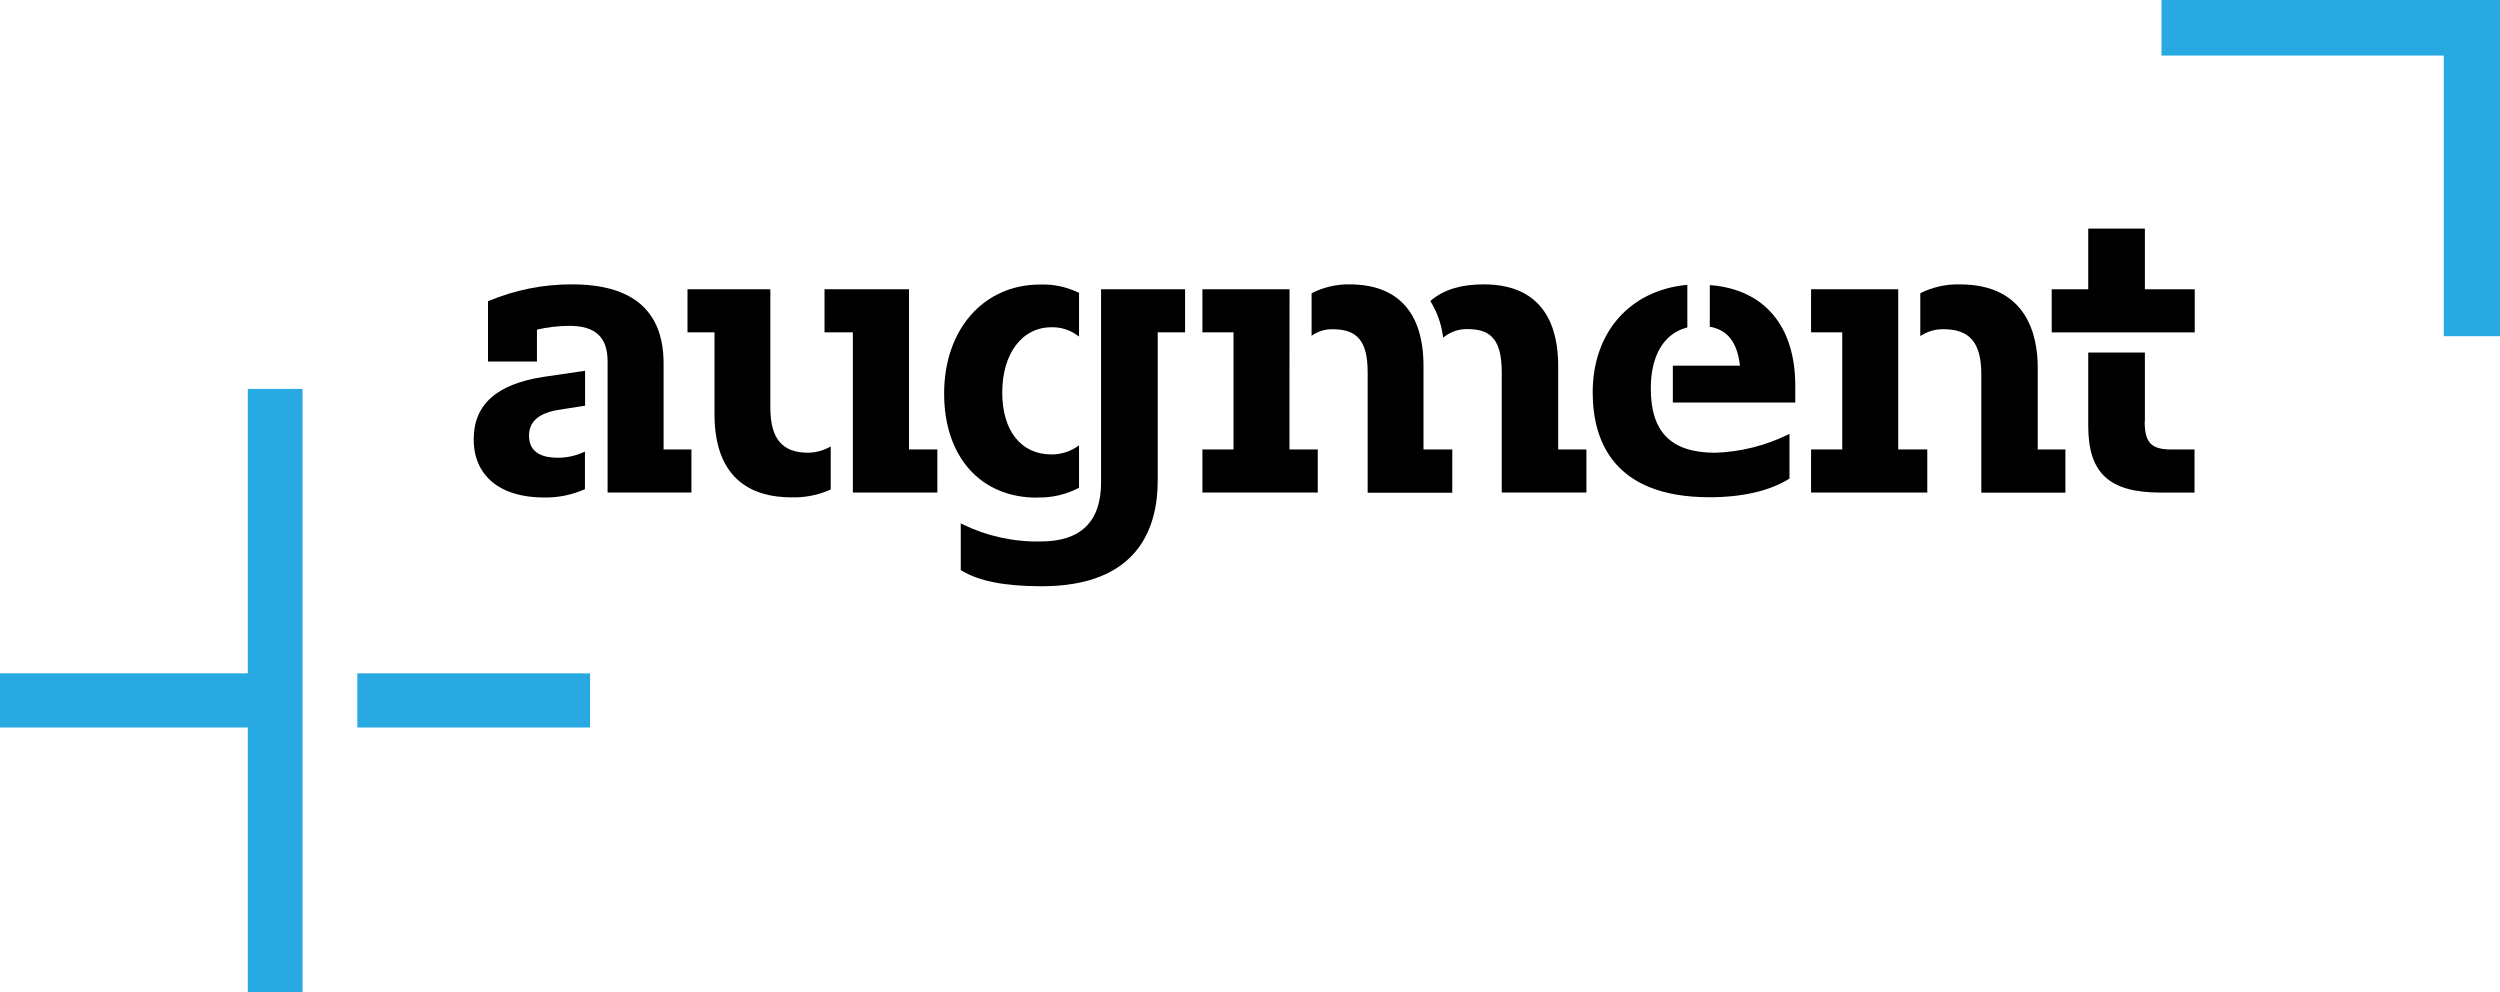 <?xml version="1.0" encoding="UTF-8"?>
<svg width="126px" height="50px" viewBox="0 0 126 50" version="1.1" xmlns="http://www.w3.org/2000/svg" xmlns:xlink="http://www.w3.org/1999/xlink">
    <title>augment</title>
    <g id="augment" stroke="none" fill="none" fill-rule="evenodd" stroke-width="1">
        <g id="Group" transform="translate(-2, 0)">
            <path d="M25.874,22.144 C25.874,23.977 27.199,25.074 29.419,25.074 C30.113,25.086 30.802,24.949 31.438,24.673 L31.481,24.652 L31.481,22.76 L31.379,22.805 C30.974,22.985 30.534,23.075 30.09,23.069 C29.435,23.069 28.662,22.876 28.662,21.96 C28.662,21.254 29.138,20.835 30.109,20.663 L31.488,20.447 L31.488,18.687 L29.388,18.995 C27.023,19.36 25.874,20.393 25.874,22.148" id="Path" fill="#000000" fill-rule="nonzero"></path>
            <path d="M35.445,22.653 L35.445,18.316 C35.445,15.671 33.894,14.332 30.832,14.332 C29.392,14.327 27.965,14.611 26.638,15.165 L26.595,15.186 L26.595,18.222 L29.062,18.222 L29.062,16.612 C29.594,16.491 30.138,16.427 30.685,16.422 C32.007,16.422 32.623,16.989 32.623,18.212 L32.623,24.825 L36.848,24.825 L36.848,22.653 L35.445,22.653 Z" id="Path" fill="#000000" fill-rule="nonzero"></path>
            <path d="M42.728,22.817 C41.42,22.817 40.825,22.111 40.825,20.529 L40.825,14.578 L36.65,14.578 L36.65,16.75 L38.011,16.75 L38.011,20.878 C38.011,24.339 40.112,25.066 41.872,25.066 C42.544,25.088 43.213,24.959 43.827,24.688 L43.868,24.669 L43.868,22.501 L43.763,22.558 C43.443,22.723 43.089,22.811 42.728,22.817 Z" id="Path" fill="#000000" fill-rule="nonzero"></path>
            <polygon id="Path" fill="#000000" fill-rule="nonzero" points="47.814 22.652 47.814 14.578 43.556 14.578 43.556 16.75 44.984 16.75 44.984 24.824 49.242 24.824 49.242 22.652"></polygon>
            <path d="M54.261,25.074 C54.985,25.095 55.702,24.933 56.345,24.603 L56.383,24.584 L56.383,22.447 L56.271,22.523 C55.893,22.773 55.449,22.906 54.994,22.904 C53.462,22.904 52.513,21.709 52.513,19.788 C52.513,17.823 53.509,16.494 54.994,16.494 C55.45,16.482 55.898,16.617 56.269,16.88 L56.383,16.962 L56.383,14.762 L56.345,14.743 C55.749,14.456 55.09,14.318 54.428,14.34 C51.573,14.34 49.584,16.599 49.584,19.835 C49.584,23.022 51.418,25.081 54.261,25.081" id="Path" fill="#000000" fill-rule="nonzero"></path>
            <path d="M57.494,14.578 L57.494,24.318 C57.494,26.29 56.469,27.29 54.449,27.29 C53.091,27.318 51.746,27.022 50.526,26.429 L50.422,26.375 L50.422,28.728 L50.455,28.749 C51.316,29.286 52.634,29.547 54.499,29.547 C59.333,29.547 60.349,26.648 60.349,24.217 L60.349,16.75 L61.728,16.75 L61.728,14.578 L57.494,14.578 Z" id="Path" fill="#000000" fill-rule="nonzero"></path>
            <polygon id="Path" fill="#000000" fill-rule="nonzero" points="66.992 14.578 62.601 14.578 62.601 16.75 64.169 16.75 64.169 22.652 62.601 22.652 62.601 24.824 68.415 24.824 68.415 22.652 66.988 22.652"></polygon>
            <path d="M73.744,18.441 C73.744,15.753 72.454,14.332 70.011,14.332 C69.363,14.324 68.722,14.471 68.144,14.76 L68.104,14.781 L68.104,16.923 L68.215,16.85 C68.505,16.673 68.841,16.584 69.181,16.594 C70.423,16.594 70.93,17.22 70.93,18.756 L70.93,24.833 L75.195,24.833 L75.195,22.653 L73.744,22.653 L73.744,18.441 Z" id="Path" fill="#000000" fill-rule="nonzero"></path>
            <path d="M80.533,22.653 L80.533,18.441 C80.533,16.558 79.881,14.332 76.777,14.332 C75.64,14.332 74.776,14.595 74.134,15.134 L74.089,15.174 L74.12,15.226 C74.431,15.737 74.634,16.306 74.717,16.897 L74.736,17.017 L74.831,16.944 C75.151,16.708 75.54,16.582 75.939,16.586 C76.988,16.586 77.688,16.953 77.688,18.749 L77.688,24.825 L81.955,24.825 L81.955,22.653 L80.533,22.653 Z" id="Path" fill="#000000" fill-rule="nonzero"></path>
            <path d="M88.454,22.818 C86.233,22.818 85.2,21.79 85.2,19.578 C85.2,17.93 85.85,16.829 86.986,16.518 L87.042,16.504 L87.042,14.363 L86.961,14.363 C84.106,14.662 82.272,16.784 82.272,19.775 C82.272,22.188 83.292,25.061 88.162,25.061 C89.808,25.061 91.188,24.743 92.156,24.141 L92.19,24.12 L92.19,21.868 L92.085,21.917 C90.953,22.468 89.715,22.776 88.454,22.818 Z" id="Path" fill="#000000" fill-rule="nonzero"></path>
            <path d="M88.254,14.375 L88.174,14.375 L88.174,16.477 L88.233,16.477 C89.094,16.656 89.561,17.277 89.694,18.428 L86.311,18.428 L86.311,20.289 L92.482,20.289 L92.482,19.435 C92.482,16.453 90.94,14.608 88.252,14.375" id="Path" fill="#000000" fill-rule="nonzero"></path>
            <polygon id="Path" fill="#000000" fill-rule="nonzero" points="110.102 14.58 110.102 11.521 107.247 11.521 107.247 14.58 105.406 14.58 105.406 16.752 112.614 16.752 112.614 14.58"></polygon>
            <polygon id="Path" fill="#000000" fill-rule="nonzero" points="97.67 14.578 93.278 14.578 93.278 16.75 94.849 16.75 94.849 22.652 93.278 22.652 93.278 24.824 99.135 24.824 99.135 22.652 97.67 22.652"></polygon>
            <path d="M104.702,22.652 L104.702,18.524 C104.702,16.959 104.193,14.333 100.779,14.333 C100.101,14.316 99.429,14.462 98.822,14.759 L98.783,14.78 L98.783,16.936 L98.893,16.872 C99.209,16.684 99.573,16.587 99.942,16.592 C101.286,16.592 101.859,17.277 101.859,18.88 L101.859,24.831 L106.096,24.831 L106.096,22.652 L104.702,22.652 Z" id="Path" fill="#000000" fill-rule="nonzero"></path>
            <path d="M110.102,21.235 L110.102,17.768 L107.247,17.768 L107.247,21.463 C107.247,23.852 108.306,24.826 110.898,24.826 L112.604,24.826 L112.604,22.654 L111.443,22.654 C110.421,22.654 110.092,22.31 110.092,21.242" id="Path" fill="#000000" fill-rule="nonzero"></path>
            <polygon id="Path" fill="#28A9E1" fill-rule="nonzero" points="128 0 110.939 0 110.939 2.8 125.167 2.8 125.167 16.944 128 16.944"></polygon>
            <polygon id="Path" fill="#28A9E1" fill-rule="nonzero" points="17.249 19.602 14.489 19.602 14.489 33.936 0 33.936 0 36.666 14.489 36.666 14.489 51 17.249 51"></polygon>
            <polygon id="Path" fill="#28A9E1" fill-rule="nonzero" points="20.009 33.937 20.009 36.666 31.739 36.666 31.739 33.937"></polygon>
        </g>
    </g>
</svg>
